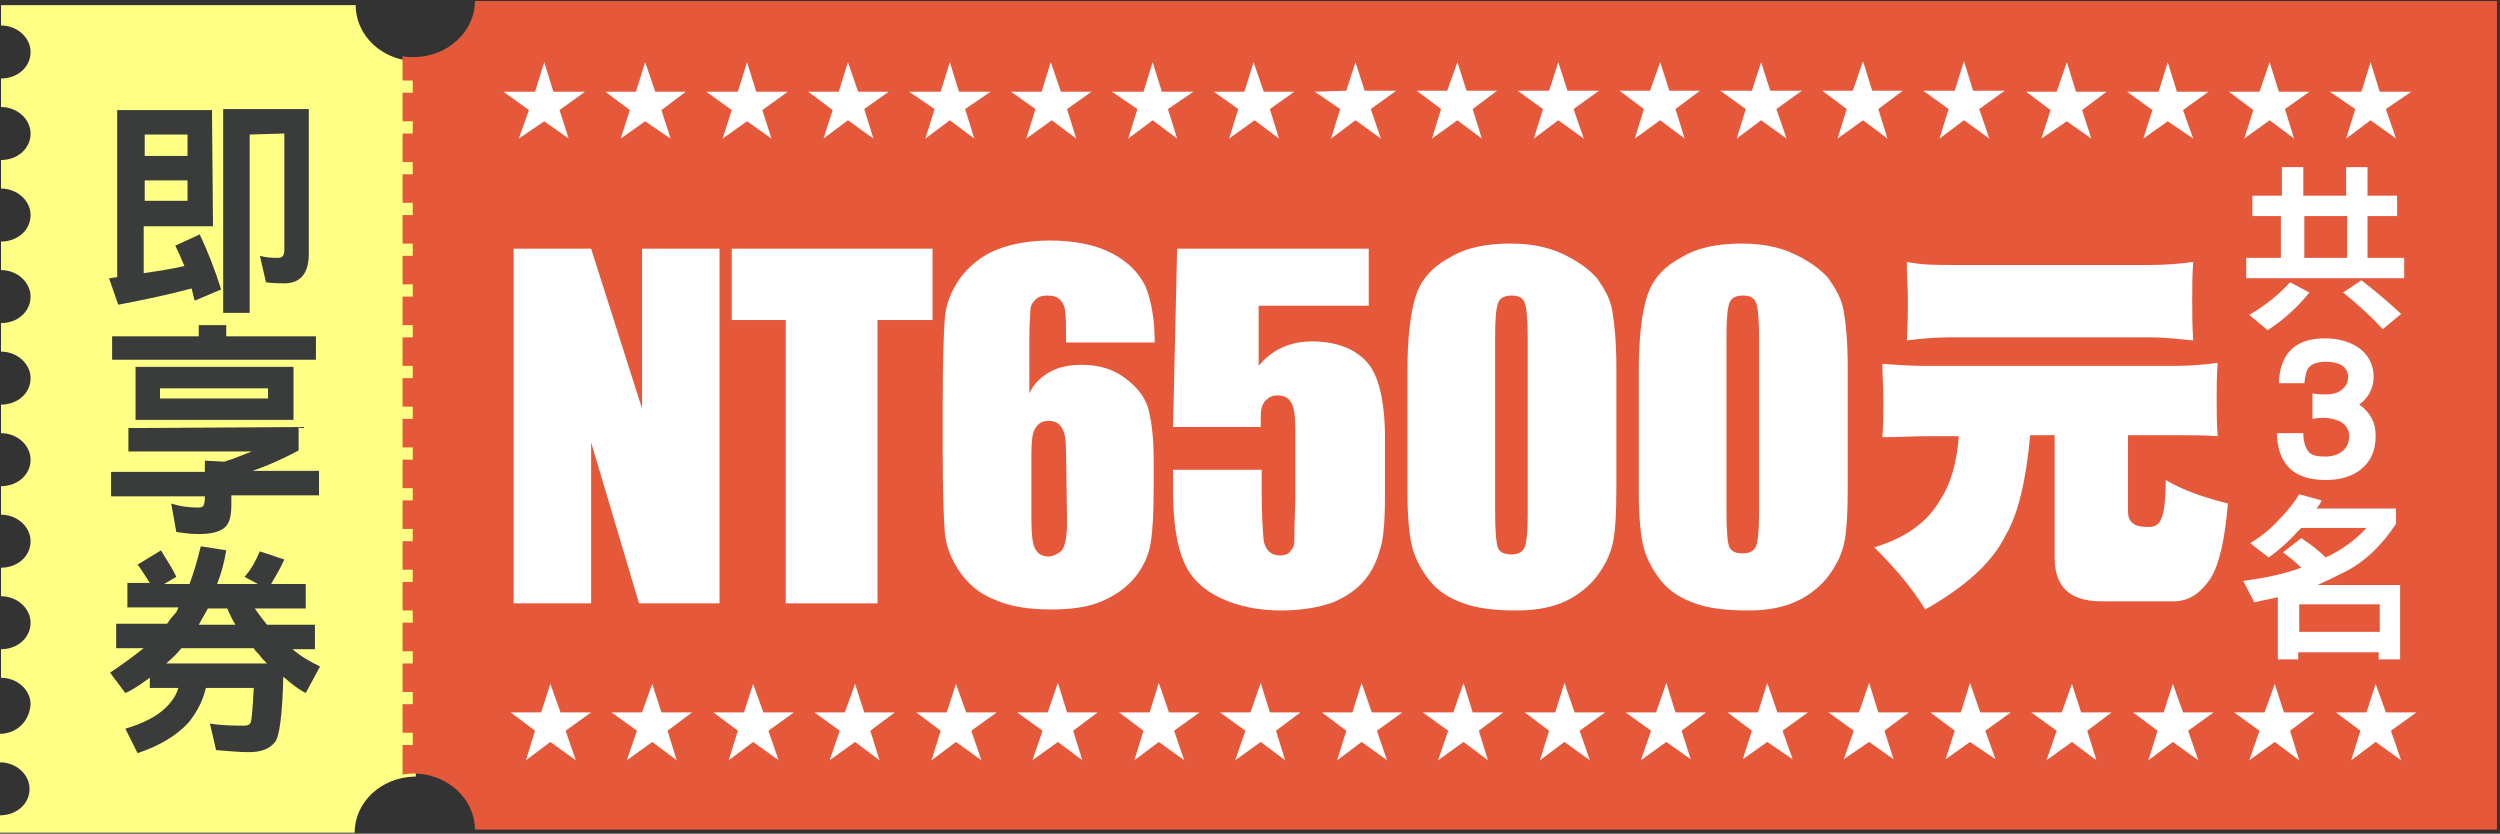 <?xml version="1.0" encoding="utf-8"?>
<!-- Generator: Adobe Illustrator 23.1.0, SVG Export Plug-In . SVG Version: 6.00 Build 0)  -->
<svg version="1.1" id="Layer_2" xmlns="http://www.w3.org/2000/svg" xmlns:xlink="http://www.w3.org/1999/xlink" x="0px" y="0px"
	 viewBox="0 0 245.3 81.8" style="enable-background:new 0 0 245.3 81.8;" xml:space="preserve">
<rect x="0" y="0" width="245.3" height="81.8" fill="#333333" stroke="none"/>
<style type="text/css">
	.st0{fill:#FFFF86;}
	.st1{fill:#E6583A;}
	.st2{fill:#FFFFFF;}
	.st3{fill:#3A3B3B;}
</style>
<g>
	<g>
		<path class="st0" d="M40.7,72.3l0-2.8l0-1.2l0-2.8l0-1.2l0-2.8l0-1.2l0-2.8l0-1.2l0-2.8l0-1.2l0-2.8l0-1.2l0-2.8l0-1.2l0-2.8
			l0-1.2l0-2.8l0-1.2l0-2.8l0-1.2l0-2.8l0-1.2l0-2.8l0-1.2l0-2.8l0-1.2l0-2.8l0-1.2l0-2.8l0-1.2l0-2.8l0-1.2l0-2.3
			c-0.4,0-0.7,0-1-0.1c-2.7-0.5-4.8-2.7-4.8-5.4l-34.8,0l0,2c1.6,0,2.9,1.2,2.9,2.6c0,1.5-1.3,2.6-2.9,2.6l0,2.8
			c1.6,0,2.9,1.2,2.9,2.6c0,1.5-1.3,2.6-2.9,2.6l0,2.8c1.6,0,2.9,1.2,2.9,2.6c0,1.5-1.3,2.6-2.9,2.6l0,2.8c1.6,0,2.9,1.2,2.9,2.6
			c0,1.5-1.3,2.6-2.9,2.6l0,2.8c1.6,0,2.9,1.2,2.9,2.6c0,1.5-1.3,2.6-2.9,2.6l0,2.8c1.6,0,2.9,1.2,2.9,2.6c0,1.5-1.3,2.6-2.9,2.6
			l0,2.8c1.6,0,2.9,1.2,2.9,2.6c0,1.5-1.3,2.6-2.9,2.6l0,2.8c1.6,0,2.9,1.2,2.9,2.6c0,1.5-1.3,2.6-2.9,2.6l0,2.8
			c1.6,0,2.9,1.2,2.9,2.6C2.9,70.8,1.6,72,0,72l0,2.8c1.6,0,2.9,1.2,2.9,2.6c0,1.5-1.3,2.6-2.9,2.6l0,1.7l34.8,0
			c0-3,2.6-5.4,5.8-5.5l0,0c0.1,0,0.1,0,0.2,0l0-2.8L40.7,72.3z"/>
	</g>
	<g>
		<path class="st1" d="M245,0.1l-198.4,0l0,0c0,3-2.7,5.5-6,5.5c0,0-0.1,0-0.1,0l0,0c-0.4,0-0.7,0-1-0.1l0,2.4l1,0l0,1.2l0,0l-1,0
			l0,2.8l1,0l0,1.2l0,0l-1,0l0,2.8l1,0l0,0l0,1.2l-1,0l0,2.8c0,0,0.9,0,1,0l0,1.2v0l-1,0l0,2.8c0,0,1,0,1,0l0,1.2l0,0
			c-0.1,0-1,0-1,0l0,2.8l1,0v0l0,1.2v0c-0.1,0-1,0-1,0l0,2.8l1,0l0,1.2l0,0c-0.1,0-1,0-1,0l0,2.8l1,0l0,1.2l-1,0l0,2.8l1,0l0,1.2
			l-1,0l0,2.8l1,0l0,1.2l0,0l-1,0l0,2.8c0,0,1,0,1,0l0,1.2l0,0l-1,0l0,2.8c0,0,1,0,1,0l0,1.2v0c0,0-1,0-1,0l0,2.8c0,0,1,0,1,0l0,1.2
			l0,0c0,0-1,0-1,0l0,2.8l1,0l0,1.2l0,0c-0.1,0-1,0-1,0l0,2.8l1,0l0,1.2l-1,0l0,2.8l1,0l0,0l0,1.2l0,0l-1,0l0,2.8l1,0l0,0l0,1.2
			l-1,0l0,2.9c0.5-0.1,0.9-0.1,1.1-0.1c0,0,0,0,0,0l0,0c0,0,0,0,0,0c3.3,0,6,2.5,6,5.5l198.4,0L245,0.1z"/>
	</g>
	<g>
		<path class="st2" d="M223.9,19.2l0-2.8l2.1,0l0,2.8l4.2,0l0-2.8l2.1,0l0,2.8l2.9,0l0,2l-2.9,0l0,4.1l3.6,0l0,2l-15.5,0l0-2l3.4,0
			l0-4.1l-2.8,0l0-2L223.9,19.2z M226.6,28.7c-1.3,1.6-2.7,2.8-4.1,3.7l-1.8-1.5c1.7-1,3-2.1,4-3.2L226.6,28.7z M230.3,25.3l0-4.1
			l-4.2,0l0,4.1L230.3,25.3z M235.6,30.8l-1.8,1.5c-1.1-1.2-2.4-2.4-3.9-3.6l1.8-1.2C233,28.5,234.3,29.6,235.6,30.8z"/>
		<path class="st2" d="M231.6,46.1c-0.9,0.7-2.1,1-3.4,1c-3.1,0-4.7-1.5-4.8-4.6l2.6,0c0,0.8,0.2,1.4,0.5,1.8
			c0.3,0.4,0.9,0.5,1.7,0.5c0.6,0,1.2-0.2,1.6-0.5c0.5-0.4,0.7-0.9,0.7-1.5c0-0.6-0.3-1.1-0.8-1.4c-0.4-0.2-1-0.4-1.7-0.4
			c-0.2,0-0.5,0-1.1,0.1l0-2.5c0.5,0.1,0.9,0.1,1.3,0.1c0.6,0,1.1-0.1,1.5-0.4c0.4-0.3,0.7-0.7,0.7-1.3c0-0.5-0.2-0.9-0.7-1.2
			c-0.4-0.2-0.9-0.3-1.5-0.3c-0.8,0-1.3,0.2-1.6,0.5c-0.3,0.3-0.4,0.8-0.5,1.6l-2.5,0c0.1-2.9,1.6-4.4,4.5-4.4
			c1.3,0,2.4,0.3,3.3,0.9c1,0.7,1.5,1.7,1.5,2.9c0,1.1-0.5,2-1.4,2.7c1.1,0.8,1.6,1.8,1.6,3C233.1,44.3,232.6,45.3,231.6,46.1z"/>
		<path class="st2" d="M227.8,49.1c-0.1,0.3-0.3,0.5-0.5,0.8l7.8,0l0,1.5c-1.4,2.1-3.1,3.8-5.2,4.8c-0.8,0.4-1.6,0.8-2.5,1.2l8.1,0
			l0,7.3l-2.1,0l0-0.7l-7.9,0l0,0.7l-2,0l0-6.1c-0.8,0.2-1.5,0.3-2.3,0.5l-1.1-2.1c2.2-0.3,4.1-0.7,5.7-1.3c-0.5-0.5-1.1-1-1.8-1.5
			l1.8-1.4c0.9,0.6,1.7,1.2,2.4,1.9c1.7-0.8,3-1.8,4-2.9l-6.4,0c-0.1,0.1-0.2,0.2-0.3,0.3c-0.9,1-1.9,1.9-2.9,2.6l-1.8-1.4
			c1.1-0.7,2-1.4,2.8-2.3c0.9-0.9,1.5-1.7,2-2.5L227.8,49.1z M233.5,62l0-2.7l-7.9,0l0,2.7L233.5,62z"/>
	</g>
	<g>
		<g>
			<g>
				<polygon class="st2" points="53.4,6.1 54.3,9 57.4,9 54.9,10.8 55.8,13.6 53.4,11.9 50.9,13.6 51.9,10.8 49.4,9 52.5,9 				"/>
			</g>
			<g>
				<polygon class="st2" points="63.3,6.1 64.3,9 67.3,9 64.9,10.8 65.8,13.6 63.3,11.9 60.9,13.6 61.8,10.8 59.4,9 62.4,9 				"/>
			</g>
			<g>
				<polygon class="st2" points="73.3,6.1 74.2,9 77.3,9 74.8,10.8 75.7,13.6 73.3,11.9 70.9,13.6 71.8,10.8 69.3,9 72.4,9 				"/>
			</g>
			<g>
				<polygon class="st2" points="83.2,6.1 84.2,9 87.2,9 84.8,10.7 85.7,13.6 83.2,11.8 80.8,13.6 81.7,10.8 79.3,9 82.3,9 				"/>
			</g>
			<g>
				<polygon class="st2" points="93.2,6.1 94.1,9 97.2,9 94.7,10.7 95.6,13.6 93.2,11.8 90.8,13.6 91.7,10.7 89.2,9 92.3,9 				"/>
			</g>
			<g>
				<polygon class="st2" points="103.1,6.1 104.1,9 107.1,9 104.7,10.7 105.6,13.6 103.2,11.8 100.7,13.6 101.6,10.7 99.2,9 
					102.2,9 				"/>
			</g>
			<g>
				<polygon class="st2" points="113.1,6.1 114,9 117.1,9 114.6,10.7 115.5,13.6 113.1,11.8 110.7,13.6 111.6,10.7 109.1,9 112.2,9 
									"/>
			</g>
			<g>
				<polygon class="st2" points="123,6.1 124,9 127,9 124.6,10.7 125.5,13.6 123.1,11.8 120.6,13.6 121.5,10.7 119.1,9 122.1,9 				
					"/>
			</g>
			<g>
				<polygon class="st2" points="133,6.1 133.9,8.9 137,8.9 134.5,10.7 135.5,13.6 133,11.8 130.6,13.6 131.5,10.7 129,9 132.1,8.9 
									"/>
			</g>
			<g>
				<polygon class="st2" points="143,6.1 143.9,8.9 146.9,8.9 144.5,10.7 145.4,13.6 143,11.8 140.5,13.6 141.4,10.7 139,8.9 
					142,8.9 				"/>
			</g>
			<g>
				<polygon class="st2" points="152.9,6.1 153.8,8.9 156.9,8.9 154.4,10.7 155.4,13.6 152.9,11.8 150.5,13.6 151.4,10.7 148.9,8.9 
					152,8.9 				"/>
			</g>
			<g>
				<polygon class="st2" points="162.9,6.1 163.8,8.9 166.8,8.9 164.4,10.7 165.3,13.6 162.9,11.8 160.4,13.6 161.3,10.7 158.9,8.9 
					161.9,8.9 				"/>
			</g>
			<g>
				<polygon class="st2" points="172.8,6.1 173.7,8.9 176.8,8.9 174.3,10.7 175.3,13.6 172.8,11.8 170.4,13.6 171.3,10.7 168.8,8.9 
					171.9,8.9 				"/>
			</g>
			<g>
				<polygon class="st2" points="182.8,6 183.7,8.9 186.7,8.9 184.3,10.7 185.2,13.6 182.8,11.8 180.3,13.6 181.2,10.7 178.8,8.9 
					181.8,8.9 				"/>
			</g>
			<g>
				<polygon class="st2" points="192.7,6 193.6,8.9 196.7,8.9 194.2,10.7 195.2,13.6 192.7,11.8 190.3,13.6 191.2,10.7 188.7,8.9 
					191.8,8.9 				"/>
			</g>
		</g>
		<g>
			<g>
				<polygon class="st2" points="202.8,6.1 203.7,9 206.7,9 204.3,10.8 205.2,13.6 202.8,11.9 200.3,13.6 201.2,10.8 198.8,9 
					201.8,9 				"/>
			</g>
			<g>
				<polygon class="st2" points="212.7,6.1 213.6,9 216.7,9 214.2,10.8 215.2,13.6 212.7,11.9 210.3,13.6 211.2,10.8 208.7,9 
					211.8,9 				"/>
			</g>
			<g>
				<polygon class="st2" points="222.7,6.1 223.6,9 226.6,9 224.2,10.7 225.1,13.6 222.7,11.8 220.2,13.6 221.1,10.8 218.7,9 
					221.7,9 				"/>
			</g>
			<g>
				<polygon class="st2" points="232.6,6.1 233.5,9 236.6,9 234.1,10.7 235.1,13.6 232.6,11.8 230.2,13.6 231.1,10.7 228.6,9 
					231.7,9 				"/>
			</g>
		</g>
	</g>
	<g>
		<g>
			<g>
				<polygon class="st2" points="54,67.1 55,69.9 58,69.9 55.5,71.7 56.5,74.6 54,72.8 51.6,74.6 52.5,71.7 50.1,69.9 53.1,69.9 
									"/>
			</g>
			<g>
				<polygon class="st2" points="64,67.1 64.9,69.9 67.9,69.9 65.5,71.7 66.4,74.6 64,72.8 61.5,74.6 62.5,71.7 60,69.9 63,69.9 
									"/>
			</g>
			<g>
				<polygon class="st2" points="73.9,67.1 74.9,69.9 77.9,69.9 75.4,71.7 76.4,74.6 73.9,72.8 71.5,74.6 72.4,71.7 70,69.9 
					73,69.9 				"/>
			</g>
			<g>
				<polygon class="st2" points="83.9,67.1 84.8,69.9 87.8,69.9 85.4,71.7 86.3,74.6 83.9,72.8 81.4,74.6 82.4,71.7 79.9,69.9 
					82.9,69.9 				"/>
			</g>
			<g>
				<polygon class="st2" points="93.8,67.1 94.8,69.9 97.8,69.9 95.3,71.7 96.3,74.6 93.8,72.8 91.4,74.6 92.3,71.7 89.9,69.9 
					92.9,69.9 				"/>
			</g>
			<g>
				<polygon class="st2" points="103.8,67 104.7,69.9 107.7,69.9 105.3,71.7 106.2,74.6 103.8,72.8 101.3,74.6 102.3,71.7 
					99.8,69.9 102.8,69.9 				"/>
			</g>
			<g>
				<polygon class="st2" points="113.7,67 114.7,69.9 117.7,69.9 115.2,71.7 116.2,74.6 113.7,72.8 111.3,74.6 112.2,71.7 
					109.8,69.9 112.8,69.9 				"/>
			</g>
			<g>
				<polygon class="st2" points="123.7,67 124.6,69.9 127.6,69.9 125.2,71.7 126.1,74.6 123.7,72.8 121.2,74.6 122.2,71.7 
					119.7,69.9 122.7,69.9 				"/>
			</g>
			<g>
				<polygon class="st2" points="133.6,67 134.6,69.9 137.6,69.9 135.1,71.7 136.1,74.6 133.6,72.8 131.2,74.6 132.1,71.7 
					129.7,69.9 132.7,69.9 				"/>
			</g>
			<g>
				<polygon class="st2" points="143.6,67 144.5,69.9 147.5,69.9 145.1,71.7 146,74.6 143.6,72.8 141.1,74.6 142.1,71.7 139.6,69.9 
					142.6,69.9 				"/>
			</g>
			<g>
				<polygon class="st2" points="153.5,67 154.5,69.9 157.5,69.9 155,71.7 156,74.6 153.5,72.8 151.1,74.6 152,71.7 149.6,69.9 
					152.6,69.9 				"/>
			</g>
			<g>
				<polygon class="st2" points="163.5,67 164.4,69.9 167.4,69.9 165,71.7 165.9,74.5 163.5,72.8 161,74.6 162,71.7 159.5,69.9 
					162.5,69.9 				"/>
			</g>
			<g>
				<polygon class="st2" points="173.4,67 174.4,69.9 177.4,69.9 174.9,71.7 175.9,74.5 173.4,72.8 171,74.5 171.9,71.7 169.5,69.9 
					172.5,69.9 				"/>
			</g>
			<g>
				<polygon class="st2" points="183.4,67 184.3,69.9 187.3,69.9 184.9,71.7 185.8,74.5 183.4,72.8 180.9,74.5 181.9,71.7 
					179.4,69.9 182.4,69.9 				"/>
			</g>
			<g>
				<polygon class="st2" points="193.3,67 194.3,69.9 197.3,69.9 194.8,71.7 195.8,74.5 193.3,72.8 190.9,74.5 191.8,71.7 
					189.4,69.9 192.4,69.9 				"/>
			</g>
		</g>
		<g>
			<polygon class="st2" points="203.3,67.1 204.2,69.9 207.2,69.9 204.8,71.7 205.7,74.6 203.3,72.8 200.8,74.6 201.8,71.7 
				199.3,69.9 202.3,69.9 			"/>
		</g>
		<g>
			<polygon class="st2" points="213.2,67.1 214.2,69.9 217.2,69.9 214.7,71.7 215.7,74.6 213.2,72.8 210.8,74.6 211.7,71.7 
				209.3,69.9 212.3,69.9 			"/>
		</g>
		<g>
			<polygon class="st2" points="223.2,67.1 224.1,69.9 227.1,69.9 224.7,71.7 225.6,74.6 223.2,72.8 220.7,74.6 221.7,71.7 
				219.2,69.9 222.2,69.9 			"/>
		</g>
		<g>
			<polygon class="st2" points="233.1,67.1 234.1,69.9 237.1,69.9 234.6,71.7 235.6,74.6 233.1,72.8 230.7,74.6 231.6,71.7 
				229.2,69.9 232.2,69.9 			"/>
		</g>
	</g>
	<g>
		<path class="st3" d="M20.9,22.2l-6.8,0l0,4.6c1.4-0.2,2.7-0.4,4-0.7c-0.3-0.7-0.6-1.4-0.9-2l2.4-1.1c0.8,1.7,1.5,3.5,2.1,5.4
			l-2.6,1.1c-0.1-0.4-0.2-0.8-0.3-1.2c-2.2,0.6-4.6,1.1-7.2,1.6l-0.9-2.6c0.3,0,0.5-0.1,0.8-0.1l0-16.4l9.3,0L20.9,22.2z M18.4,15.3
			l0-2.1l-4.2,0l0,2.1L18.4,15.3z M18.4,19.7l0-2l-4.2,0l0,2L18.4,19.7z M24.5,13.2l0,17.5l-2.6,0l0-20l8.4,0l0,14.2
			c0,1.9-0.8,2.9-2.4,2.9c-0.5,0-1.1,0-1.8-0.1l-0.6-2.6c0.7,0.2,1.3,0.2,1.8,0.2c0.4,0,0.6-0.2,0.6-0.8l0-11.4L24.5,13.2z"/>
		<path class="st3" d="M29.3,41.9l0,2.3c-1.3,0.7-2.8,1.4-4.5,2l6.5,0l0,2.4l-8.6,0v0.9c0,1.2-0.2,1.9-0.7,2.3
			c-0.5,0.4-1.3,0.6-2.5,0.6c-0.8,0-1.5-0.1-2.2-0.2l-0.5-2.8c0.9,0.3,1.8,0.4,2.6,0.4c0.2,0,0.3,0,0.5-0.1c0.1-0.1,0.2-0.4,0.2-0.8
			v-0.2l-9.2,0l0-2.4l9.2,0l0-1.1l1.9,0.1c1-0.3,1.9-0.7,2.7-1l-12.1,0l0-2.3L29.3,41.9z M22.2,31.9l0,1.1l8.8,0l0,2.3l-20,0l0-2.3
			l8.5,0l0-1.1L22.2,31.9z M28.8,36l0,5.2l-15.5,0l0-5.2L28.8,36z M26.3,39.1l0-1l-10.6,0l0,1L26.3,39.1z"/>
		<path class="st3" d="M17.3,56.6l-1.2,0.7l2.5,0c0.4-1.1,0.8-2.4,1.1-3.7l2.5,0.4c-0.2,1.2-0.5,2.3-0.9,3.3l4,0L24,56.6
			c0.7-0.8,1.1-1.6,1.5-2.5l2.4,0.8c-0.4,0.9-0.9,1.7-1.3,2.4l3.4,0l0,2.4l-5,0c0.4,0.6,0.8,1.1,1.2,1.6l4.7,0l0,2.4l-2.2,0
			c0.8,0.7,1.7,1.2,2.7,1.7l-1.4,2.6c-0.8-0.4-1.5-1-2.2-1.6c-0.1,3.9-0.4,6.1-0.9,6.5c-0.5,0.6-1.3,0.9-2.5,0.9
			c-0.9,0-2-0.1-3.2-0.2L20.6,71c1.3,0.2,2.5,0.2,3.4,0.2c0.3,0,0.5-0.1,0.6-0.3c0.1-0.3,0.2-1.4,0.3-3.4l-4.7,0
			c-0.3,1.3-0.9,2.4-1.7,3.4c-1.2,1.3-2.9,2.3-5,3l-1.2-2.4c1.7-0.5,3.1-1.2,4-2.1c0.6-0.6,1-1.2,1.2-1.9l-2.8,0l0-1
			c-0.7,0.5-1.5,1.1-2.4,1.5l-1.5-2c1.2-0.8,2.3-1.6,3.3-2.4l-2.7,0l0-2.4l5,0c0.2-0.3,0.4-0.6,0.7-0.9c0.2-0.2,0.3-0.4,0.4-0.7
			l-5,0l0-2.4l2.2,0c-0.4-0.6-0.8-1.3-1.2-1.8l2.3-1.4C16.3,54.9,16.9,55.7,17.3,56.6z M26.2,65.1c-0.3-0.3-0.6-0.6-0.8-0.9
			c-0.2-0.2-0.4-0.4-0.5-0.6l-7.1,0c-0.4,0.5-0.9,1-1.5,1.5L26.2,65.1z M22.3,59.7l-1.9,0c-0.3,0.5-0.6,1.1-0.9,1.6l3.6,0
			C22.8,60.8,22.5,60.2,22.3,59.7z"/>
	</g>
	<g>
		<path class="st2" d="M70.6,24.4l0,34.8l-7.9,0L58,43.4l0,15.8l-7.6,0l0-34.8l7.6,0L63,40.1l0-15.7L70.6,24.4z"/>
		<path class="st2" d="M91.5,24.4l0,7l-5.4,0l0,27.8l-9,0l0-27.8l-5.3,0l0-7L91.5,24.4z"/>
		<path class="st2" d="M113.3,33.6l-8.7,0c0-1.6,0-2.6-0.1-3.1c0-0.4-0.2-0.8-0.5-1.1c-0.3-0.3-0.7-0.4-1.3-0.4
			c-0.4,0-0.8,0.1-1.1,0.4c-0.3,0.3-0.5,0.6-0.5,1.1c0,0.4-0.1,1.3-0.1,2.6l0,5.5c0.4-0.9,1.1-1.6,2-2.1s1.9-0.7,3.2-0.7
			c1.6,0,3,0.4,4.2,1.3c1.2,0.9,2,1.9,2.3,3.1c0.3,1.2,0.5,2.8,0.5,4.9l0,2.8c0,2.4-0.1,4.2-0.3,5.4c-0.2,1.2-0.7,2.3-1.5,3.3
			c-0.8,1-1.9,1.8-3.3,2.4c-1.4,0.6-3.1,0.8-4.9,0.8c-2.3,0-4.2-0.3-5.7-1c-1.5-0.6-2.6-1.6-3.4-2.8c-0.8-1.2-1.3-2.5-1.4-3.8
			c-0.1-1.3-0.2-3.9-0.2-7.8l0-4.8c0-4.1,0.1-6.9,0.2-8.3c0.1-1.4,0.6-2.7,1.5-4c0.9-1.2,2.1-2.2,3.6-2.8c1.5-0.6,3.3-0.9,5.2-0.9
			c2.4,0,4.4,0.4,6,1.2s2.7,1.9,3.4,3.3C113,29.6,113.3,31.4,113.3,33.6z M104.6,44.5c0-1.2-0.1-2.1-0.4-2.5
			c-0.3-0.5-0.7-0.7-1.3-0.7c-0.6,0-1,0.2-1.3,0.7c-0.3,0.4-0.4,1.3-0.4,2.6l0,6.3c0,1.5,0.1,2.5,0.4,3c0.3,0.5,0.7,0.7,1.3,0.7
			c0.4,0,0.8-0.2,1.2-0.5c0.4-0.4,0.6-1.3,0.6-3L104.6,44.5z"/>
		<path class="st2" d="M134.3,24.4l0,5.6l-10.8,0l0,5.9c1.3-1.6,3.1-2.4,5.2-2.4c2.4,0,4.2,0.7,5.4,2c1.2,1.3,1.8,3.9,1.8,7.7l0,5
			c0,2.5-0.1,4.3-0.4,5.4s-0.7,2.2-1.5,3.2c-0.8,1-1.8,1.7-3.2,2.3c-1.4,0.5-3.1,0.8-5.1,0.8c-2.2,0-4.2-0.4-5.9-1.2
			s-2.9-1.9-3.6-3.5c-0.7-1.5-1.1-3.9-1.1-7.2l0-1.9l8.7,0l0,2.2c0,2.2,0.1,3.8,0.2,4.8c0.2,0.9,0.7,1.4,1.6,1.4
			c0.4,0,0.8-0.1,1-0.4c0.3-0.3,0.4-0.6,0.4-0.9c0-0.3,0-1.7,0.1-4.1l0-6.9c0-1.3-0.1-2.2-0.4-2.7c-0.3-0.5-0.7-0.7-1.4-0.7
			c-0.4,0-0.7,0.1-1,0.4c-0.3,0.2-0.4,0.5-0.5,0.8c-0.1,0.3-0.1,0.9-0.1,1.9l-8.6,0l0.4-17.5L134.3,24.4z"/>
		<path class="st2" d="M158.6,36.1l0,11.6c0,2.6-0.1,4.6-0.4,5.8c-0.3,1.2-0.9,2.3-1.8,3.4c-0.9,1-2,1.8-3.3,2.3
			c-1.3,0.5-2.7,0.7-4.3,0.7c-2.1,0-3.8-0.2-5.2-0.7c-1.4-0.5-2.5-1.2-3.3-2.2c-0.8-1-1.4-2.1-1.7-3.2c-0.3-1.1-0.5-2.9-0.5-5.4
			l0-12.1c0-3.2,0.3-5.6,0.8-7.2c0.5-1.6,1.6-2.9,3.3-3.8c1.6-1,3.6-1.4,6-1.4c1.9,0,3.6,0.3,5.1,1c1.5,0.7,2.6,1.5,3.4,2.4
			c0.7,1,1.3,2,1.5,3.2S158.6,33.5,158.6,36.1z M149.9,33.2c0-1.8-0.1-3-0.3-3.5c-0.2-0.5-0.6-0.7-1.3-0.7c-0.6,0-1.1,0.2-1.3,0.7
			c-0.2,0.5-0.3,1.6-0.3,3.4l0,17c0,2,0.1,3.2,0.3,3.7c0.2,0.4,0.6,0.6,1.3,0.6c0.6,0,1.1-0.2,1.3-0.7c0.2-0.5,0.3-1.6,0.3-3.3
			L149.9,33.2z"/>
		<path class="st2" d="M181.3,36.1l0,11.6c0,2.6-0.1,4.6-0.4,5.8c-0.3,1.2-0.9,2.3-1.8,3.4c-0.9,1-2,1.8-3.3,2.3
			c-1.3,0.5-2.7,0.7-4.3,0.7c-2.1,0-3.8-0.2-5.2-0.7c-1.4-0.5-2.5-1.2-3.3-2.2c-0.8-1-1.4-2.1-1.7-3.2c-0.3-1.1-0.5-2.9-0.5-5.4
			l0-12.1c0-3.2,0.3-5.6,0.8-7.2c0.5-1.6,1.6-2.9,3.3-3.8c1.6-1,3.6-1.4,6-1.4c1.9,0,3.6,0.3,5.1,1c1.5,0.7,2.6,1.5,3.4,2.4
			c0.7,1,1.3,2,1.5,3.2C181.1,31.6,181.3,33.5,181.3,36.1z M172.6,33.2c0-1.8-0.1-3-0.3-3.5c-0.2-0.5-0.6-0.7-1.3-0.7
			c-0.6,0-1.1,0.2-1.3,0.7c-0.2,0.5-0.3,1.6-0.3,3.4l0,17c0,2,0.1,3.2,0.3,3.6c0.2,0.4,0.6,0.6,1.3,0.6c0.6,0,1.1-0.2,1.3-0.7
			c0.2-0.5,0.3-1.6,0.3-3.3L172.6,33.2z"/>
	</g>
	<g>
		<path class="st2" d="M188.8,35.9l24.6,0c1.4,0,2.8-0.1,4.2-0.3c-0.1,1.3-0.1,2.4-0.1,3.6c0,1.1,0,2.3,0.1,3.6
			c-1.3-0.1-2.6-0.1-4.2-0.1l-4.6,0l0,7.5c0,1,0.6,1.5,1.8,1.5h0.3c0.6,0,1-0.3,1.2-0.9c0.2-0.4,0.4-1.6,0.4-3.7
			c1.7,1,3.7,1.7,6.1,2.3c-0.3,3.7-0.9,6.2-1.8,7.5c-1,1.4-2.1,2.1-3.5,2.1l-7.1,0c-3.1,0-4.6-1.4-4.6-4.3l0-12l-2.4,0
			c-0.4,4.5-1.2,7.8-2.4,9.8c-1.3,2.7-4,5.1-7.9,7.3c-1.4-2.3-3.1-4.2-5-6.1c3-0.9,5.2-2.4,6.5-4.7c1-1.5,1.6-3.6,1.8-6.2l-3.3,0
			c-1.2,0-2.6,0.1-4.2,0.1c0.1-1.3,0.1-2.5,0.1-3.6c0-1.2-0.1-2.4-0.1-3.6C186.1,35.8,187.4,35.9,188.8,35.9z M191.4,26l19.5,0
			c1.4,0,2.9-0.1,4.3-0.3c-0.1,1.3-0.1,2.6-0.1,3.8c0,1.2,0,2.5,0.1,3.9c-1.3-0.1-2.7-0.3-4.3-0.3l-19.5,0c-1.3,0-2.7,0.1-4.3,0.3
			c0.1-1.5,0.1-2.8,0.1-3.9c0-1.3-0.1-2.5-0.1-3.8C188.6,26,190,26,191.4,26z"/>
	</g>
</g>
</svg>
